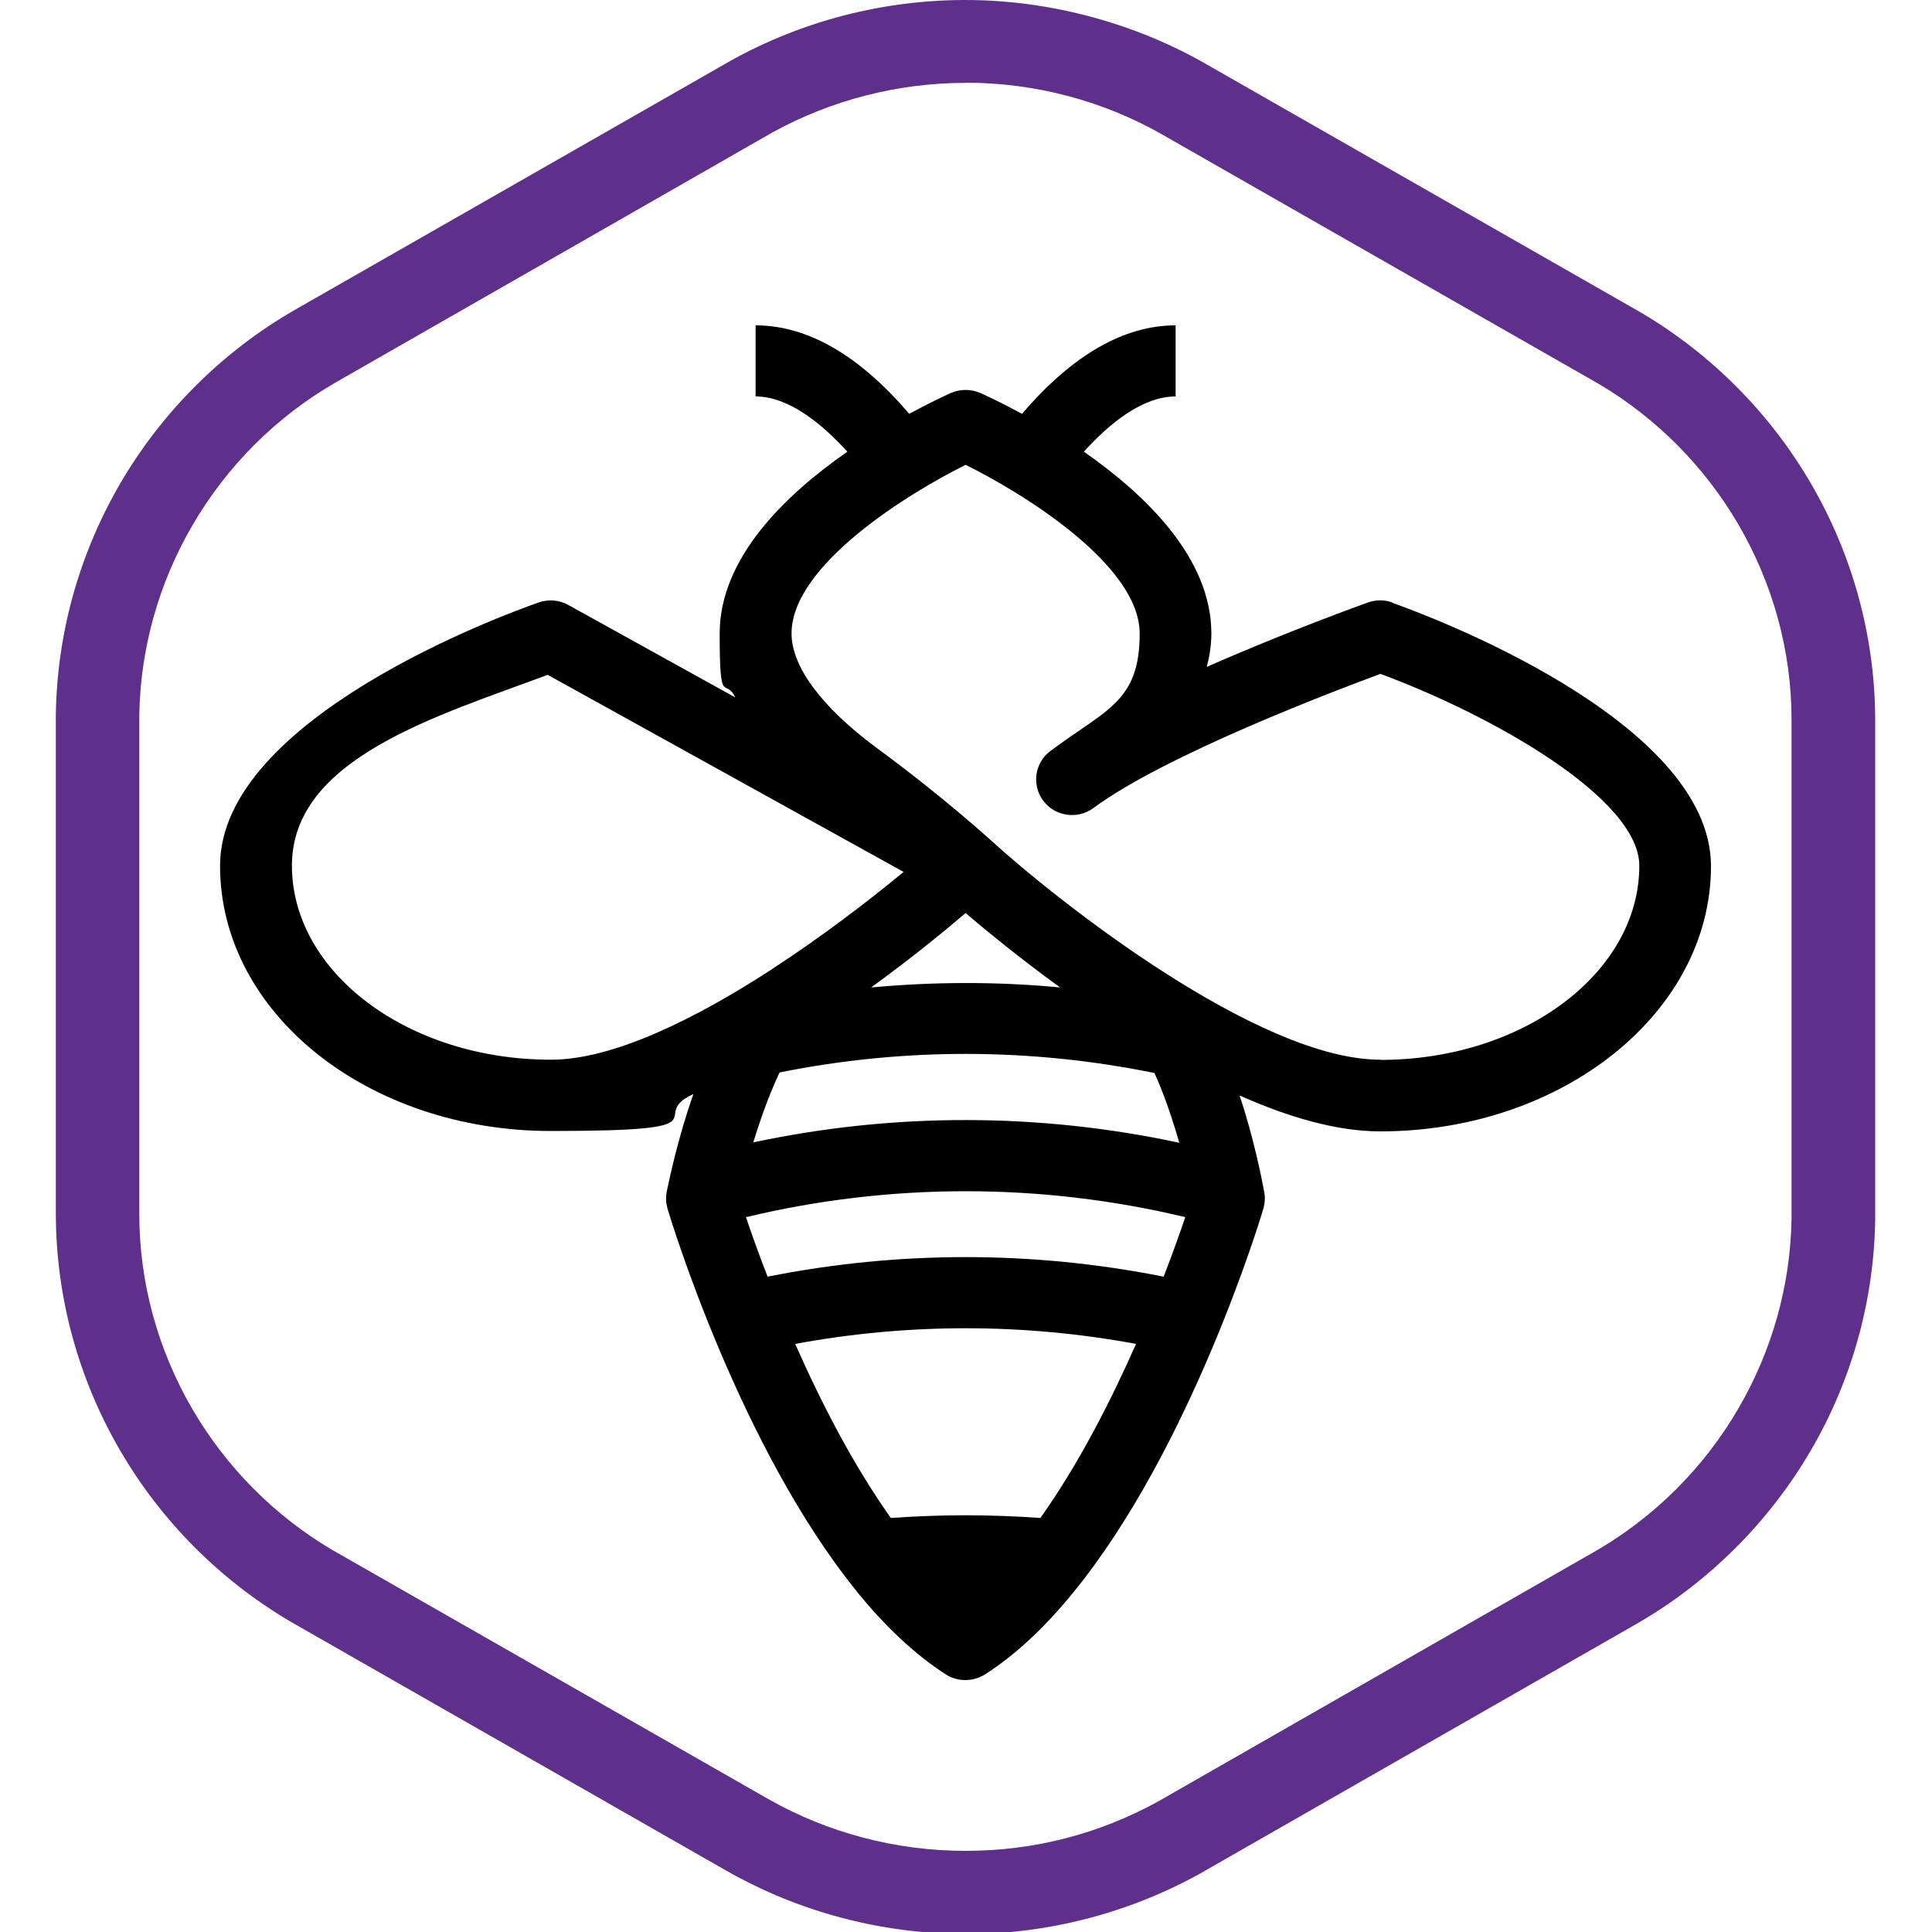 <svg xmlns="http://www.w3.org/2000/svg" version="1.1" xmlns:xlink="http://www.w3.org/1999/xlink" width="1000" height="1000"><svg xmlns="http://www.w3.org/2000/svg" version="1.1" viewBox="0 0 1000 1000">
  <defs>
    <style>
      .cls-1 {
        fill: #5f2f8c;
      }
    </style>
  </defs>
  <!-- Generator: Adobe Illustrator 28.7.1, SVG Export Plug-In . SVG Version: 1.2.0 Build 142)  -->
  <g>
    <g id="SvgjsG1005">
      <g>
        <path class="cls-1" d="M499.8,1001c-43.4,0-86.1-11.3-123.6-32.6l-226.1-129.2c-36.4-21.5-66.7-52-87.9-88.4-21.7-37.2-33.2-79.5-33.3-122.3v-258.6c.6-42,12.1-83.2,33.3-119.6,21.7-37.2,52.9-68.3,90.2-89.8L378.6,31.2C415.6,10.7,457.4,0,499.7,0s86.1,11.3,123.6,32.6l226.1,129.2c36.4,21.5,66.7,52,87.9,88.4,21.7,37.2,33.2,79.5,33.3,122.3v258.6c-.6,42-12.1,83.3-33.3,119.6-21.7,37.2-52.9,68.3-90.2,89.8l-226.2,129.4c-37.1,20.5-78.8,31.2-121.2,31.2ZM499.7,42.9c-35,0-69.4,8.9-99.8,25.6l-225.9,129.3c-30.8,17.7-56.5,43.3-74.4,74.1-17.5,30-27,64-27.5,98.4v258.2c0,35.3,9.6,70.2,27.5,100.9,17.5,30,42.5,55.2,72.3,72.8l225.8,129c30.8,17.5,66.1,26.8,102,26.8s69.4-8.9,99.8-25.6l225.9-129.3c30.8-17.7,56.5-43.3,74.4-74.1,17.5-30,27-64,27.5-98.4v-258.2c0-35.3-9.6-70.2-27.5-100.9-17.5-30-42.5-55.2-72.3-72.8l-225.8-129c-30.8-17.6-66.1-26.9-102-26.9Z"></path>
        <path d="M720.6,311.8c-4-1.4-8.4-1.4-12.4,0-2.8,1-41.9,15-83.6,33.4,1.5-5.6,2.4-11.4,2.4-17.3,0-39.1-34.1-71.9-66-94.1,13.5-14.9,30.5-28.6,47.5-28.6v-36.8c-26.8,0-53.5,15.4-79.5,45.8-10.7-5.8-18.7-9.5-21.6-10.8-4.8-2.1-10.4-2.1-15.2,0-2.9,1.3-10.9,5-21.6,10.8-25.9-30.4-52.7-45.8-79.5-45.8v36.8c17,0,34.1,13.9,47.5,28.6-32,22.2-66.1,55-66.1,94.1s2.7,22.1,8.1,33.1l-86.5-47.9c-4.7-2.6-10.2-3-15.2-1.3-16.9,5.9-165,59.8-165,136.3s76.8,137.3,171.2,137.3,48.4-7.6,73.8-19.1c-7.9,22.4-12.3,43.3-13.8,50.5-.6,2.9-.4,5.9.4,8.8,1.8,6.1,37.6,123.7,97.9,198,.1.2.3.4.4.6,14,17.1,29.3,31.9,45.8,42.5,3.1,2,6.6,2.9,10.1,2.9s7-1,10.1-2.9c16.4-10.5,31.7-25.2,45.6-42.3,0,0,0,0,.1-.1,60.6-74.2,96.6-192.5,98.4-198.6.8-2.8,1-5.7.5-8.5-1.3-7.1-5.4-28-12.8-50.2,25.1,11.2,50.2,18.6,72.8,18.6,94.4,0,171.2-61.6,171.2-137.3s-148.1-130.4-165-136.3ZM285.1,548.5c-73.9,0-134-45.1-134-100.5s74.9-77.3,132.4-98.7l184.2,102c-17.9,14.8-42,33.3-67.8,50.1,0,0,0,0,0,0-.1,0-.3.2-.4.3-38.9,25.3-81.9,46.8-114.2,46.8ZM450.9,511.1c20.8-15.1,38-29.2,48.9-38.5,10.9,9.3,28.1,23.4,48.9,38.5-32.5-3.1-65.2-3-97.7,0ZM597.6,555.5c4.6,10.1,9,22.8,12.8,36-72.6-15.6-147.9-15.7-220.5-.2,3.9-12.8,8.6-25.6,13.6-36.2,64.1-12.9,129.9-12.8,194.1.3ZM538.5,785.7c-12.8-.9-25.7-1.4-38.7-1.4s-25.9.5-38.7,1.4c-19.7-27.7-36.5-60.6-49.5-90.1,58.4-10.8,118-10.8,176.4,0-13,29.5-29.8,62.4-49.5,90.1ZM602.3,660.8c-67.8-13.5-137.3-13.5-205,0-4.8-12.3-8.5-22.9-11.2-30.8,74.7-17.9,152.8-17.9,227.4,0-2.7,7.9-6.4,18.5-11.2,30.8ZM714.4,548.5c-63.1,0-167.2-82.2-202-114,0,0,0,0,0,0,0,0,0,0,0,0-1-.9-25-22.7-59.2-47.8-28.1-20.9-43.5-41.8-43.5-58.8,0-35.3,60.3-72.5,90.1-87.3,29.8,14.7,90.1,51.9,90.1,87.3s-17.3,39.2-46.2,60.8c-8.2,6.1-9.8,17.6-3.7,25.8,6.1,8.1,17.8,9.8,26,3.7,36.9-27.3,124.4-60.5,148.5-69.4,57.7,21.3,134,64.4,134,99.3,0,55.4-60.1,100.5-134,100.5Z"></path>
      </g>
    </g>
  </g>
</svg><style>@media (prefers-color-scheme: light) { :root { filter: none; } }
@media (prefers-color-scheme: dark) { :root { filter: none; } }
</style></svg>